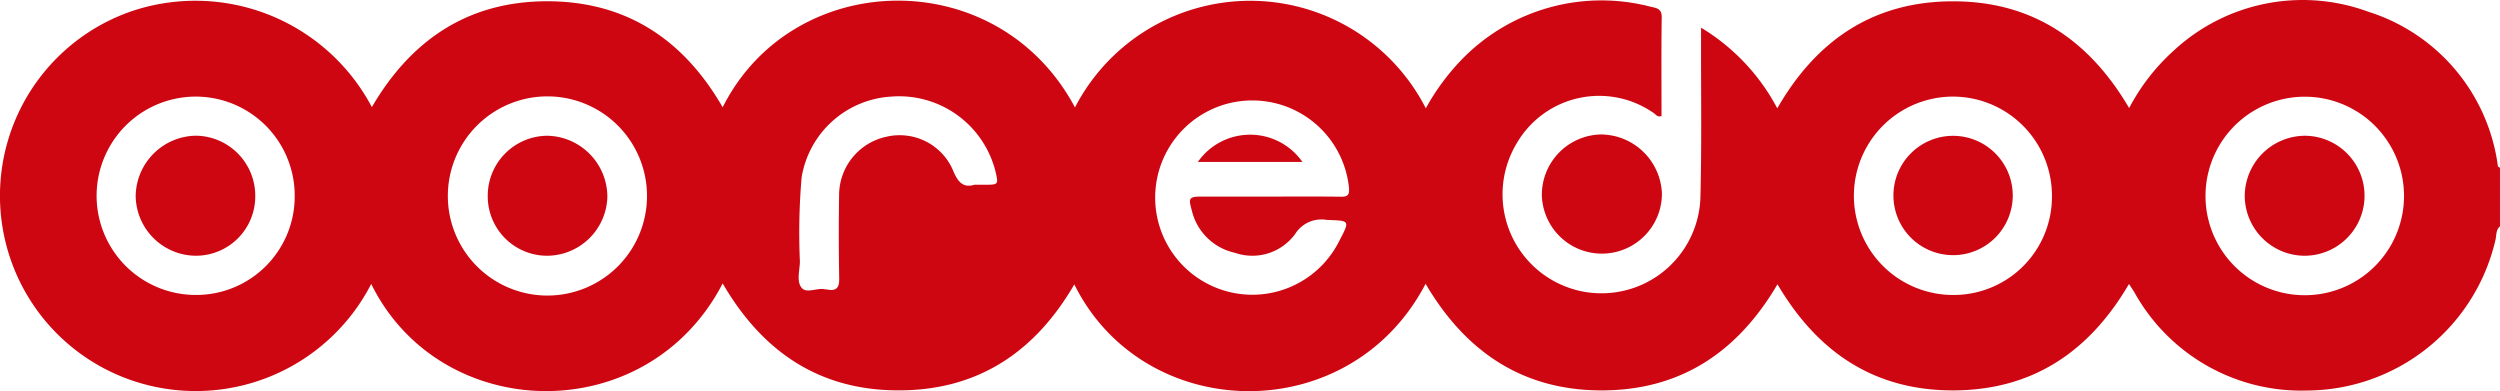 <svg id="Group_7621" data-name="Group 7621" xmlns="http://www.w3.org/2000/svg" width="136.644" height="21.379" viewBox="0 0 136.644 21.379">
  <path id="Path_61191" data-name="Path 61191" d="M138.45,80.227c-.227.192-.188.481-.243.726A10.631,10.631,0,0,1,127.916,89.2a10.428,10.428,0,0,1-9.453-5.377c-.081-.132-.17-.26-.292-.445-2.161,3.7-5.277,5.81-9.611,5.815s-7.425-2.106-9.6-5.8c-2.154,3.67-5.26,5.8-9.613,5.8s-7.462-2.151-9.62-5.826c-4.144,7.94-15.4,7.694-19.2.033-2.15,3.7-5.276,5.8-9.62,5.791-4.36,0-7.455-2.154-9.6-5.845-4.133,7.976-15.423,7.706-19.21.029A10.782,10.782,0,0,1,9.054,88.661,10.668,10.668,0,0,1,9.1,68.435a10.91,10.91,0,0,1,13.032,5.273c2.161-3.7,5.3-5.8,9.639-5.784,4.314.02,7.418,2.124,9.536,5.794,3.845-7.641,15.042-7.9,19.255.009a10.781,10.781,0,0,1,19.177.048,12.43,12.43,0,0,1,2.124-2.829A10.64,10.64,0,0,1,92.05,68.229c.291.064.591.1.583.564-.028,1.8-.011,3.607-.011,5.4-.217.089-.311-.082-.428-.16A5.209,5.209,0,0,0,84.7,75.7a5.409,5.409,0,1,0,10.047,2.975c.077-2.942.028-5.887.036-8.831v-.476a11.294,11.294,0,0,1,4.165,4.409c2.16-3.755,5.287-5.856,9.633-5.85,4.314.006,7.422,2.121,9.6,5.835a11.278,11.278,0,0,1,2.445-3.148,10.36,10.36,0,0,1,10.619-2.12,10.252,10.252,0,0,1,7.065,8.261c.021.1-.008.229.14.262ZM71.212,78.6c1.294,0,2.586-.01,3.88.007.385.006.479-.093.446-.5a5.31,5.31,0,1,0-.528,2.914c.591-1.135.59-1.1-.695-1.147a1.691,1.691,0,0,0-1.716.768A2.9,2.9,0,0,1,69.3,81.671a3.1,3.1,0,0,1-2.352-2.317c-.2-.7-.141-.754.581-.755Q69.372,78.6,71.212,78.6Zm-44.927-.052a5.443,5.443,0,0,0,10.886.036,5.443,5.443,0,0,0-10.886-.036Zm96.07-.026a5.425,5.425,0,0,0,10.85.088,5.425,5.425,0,1,0-10.85-.088Zm-104.44.061a5.413,5.413,0,0,0-5.42-5.448,5.421,5.421,0,1,0,.027,10.842A5.385,5.385,0,0,0,17.915,78.581Zm96.047-.012a5.419,5.419,0,0,0-5.364-5.436,5.421,5.421,0,1,0-.081,10.842A5.371,5.371,0,0,0,113.962,78.569Zm-58.886-.618H55.6c.788,0,.788,0,.615-.739a5.428,5.428,0,0,0-5.685-4.08,5.282,5.282,0,0,0-4.909,4.419,35.412,35.412,0,0,0-.093,4.6c-.009.483-.194,1.067.089,1.426.267.338.841-.005,1.275.087.043.009.089.006.133.015.488.093.66-.092.651-.6q-.042-2.3-.005-4.61a3.267,3.267,0,0,1,2.6-3.145,3.174,3.174,0,0,1,3.6,1.779C54.145,77.8,54.444,78.147,55.076,77.951Z" transform="translate(-1.807 -67.855)" fill="#ce0611"/>
  <path id="Path_61192" data-name="Path 61192" d="M106.747,79.676a3.282,3.282,0,0,1-6.563.07,3.3,3.3,0,0,1,3.233-3.312A3.36,3.36,0,0,1,106.747,79.676Z" transform="translate(-15.91 -69.085)" fill="#ce0611"/>
  <path id="Path_61193" data-name="Path 61193" d="M83.951,77.939H78.236a3.485,3.485,0,0,1,5.715,0Z" transform="translate(-12.764 -69.087)" fill="#ce0611"/>
  <path id="Path_61194" data-name="Path 61194" d="M36.176,76.516a3.346,3.346,0,0,1,3.289,3.346,3.31,3.31,0,0,1-3.276,3.212,3.246,3.246,0,0,1-3.262-3.266A3.28,3.28,0,0,1,36.176,76.516Z" transform="translate(-6.268 -69.096)" fill="#ce0611"/>
  <path id="Path_61195" data-name="Path 61195" d="M145.033,79.769a3.307,3.307,0,0,1,3.3-3.253,3.279,3.279,0,1,1-.065,6.558A3.284,3.284,0,0,1,145.033,79.769Z" transform="translate(-22.34 -69.096)" fill="#ce0611"/>
  <path id="Path_61196" data-name="Path 61196" d="M17,79.8a3.244,3.244,0,0,1-3.253,3.274A3.309,3.309,0,0,1,10.464,79.8a3.344,3.344,0,0,1,3.283-3.287A3.284,3.284,0,0,1,17,79.8Z" transform="translate(-3.048 -69.096)" fill="#ce0611"/>
  <path id="Path_61197" data-name="Path 61197" d="M129.138,79.8a3.261,3.261,0,1,1-3.331-3.279A3.261,3.261,0,0,1,129.138,79.8Z" transform="translate(-19.126 -69.096)" fill="#ce0611"/>
</svg>
